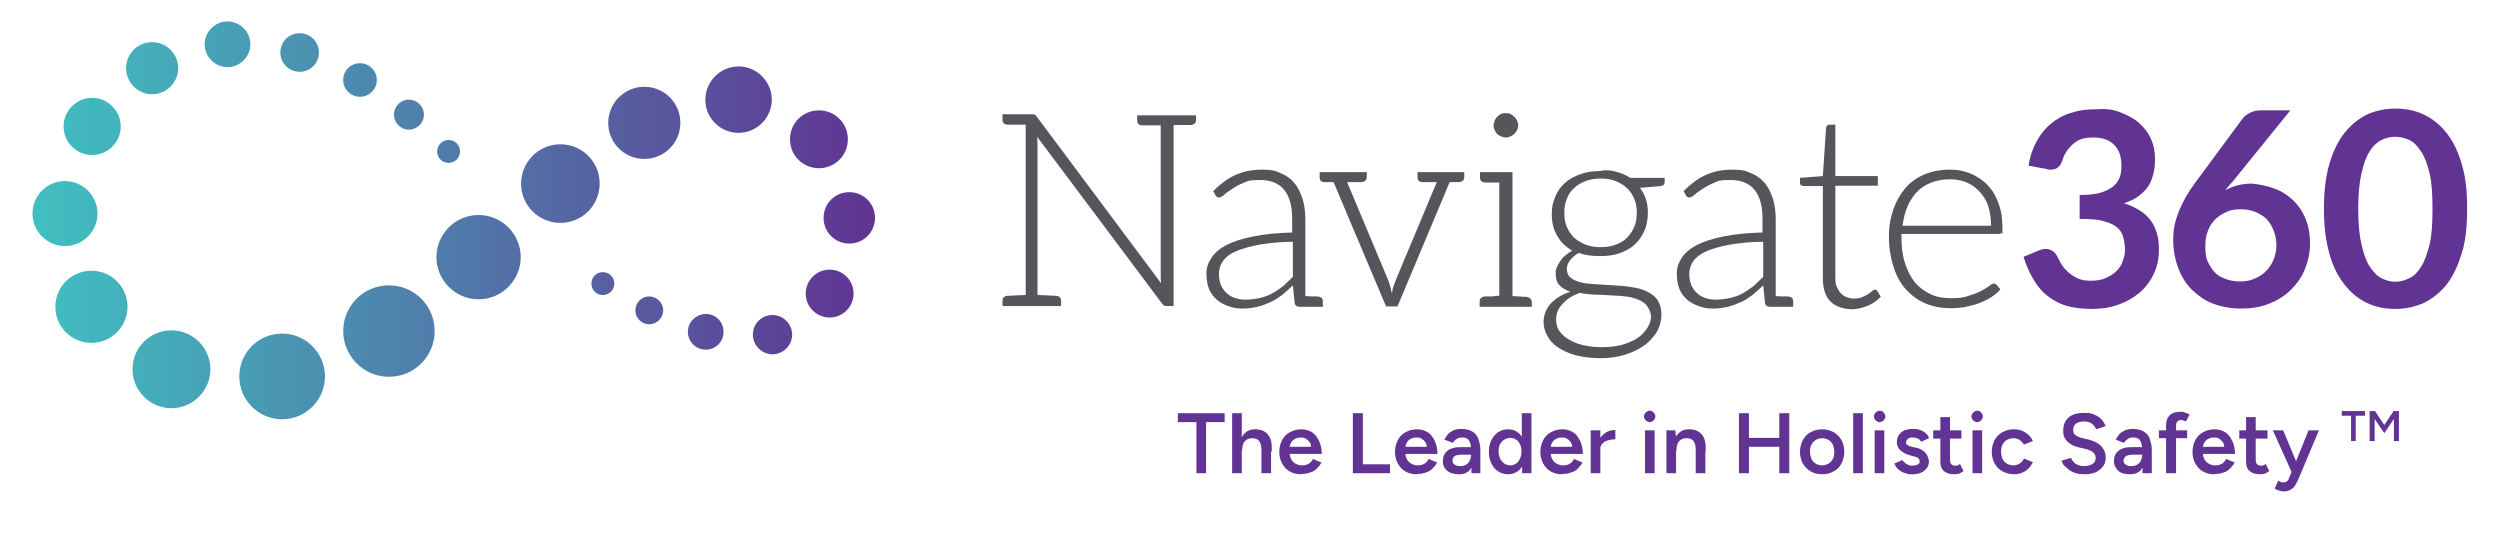 <?xml version="1.0" encoding="UTF-8"?>
<svg id="Layer_1" xmlns="http://www.w3.org/2000/svg" version="1.1" xmlns:xlink="http://www.w3.org/1999/xlink" viewBox="0 0 700 150">
  <!-- Generator: Adobe Illustrator 29.3.1, SVG Export Plug-In . SVG Version: 2.1.0 Build 151)  -->
  <defs>
    <style>
      .st0 {
        fill: #613393;
      }

      .st1 {
        fill: #55565b;
      }

      .st2 {
        fill: url(#linear-gradient);
      }
    </style>
    <linearGradient id="linear-gradient" x1="9.1" y1="-78.2" x2="245.1" y2="-78.2" gradientTransform="translate(0 139.8)" gradientUnits="userSpaceOnUse">
      <stop offset="0" stop-color="#40c0c0"/>
      <stop offset="1" stop-color="#613393"/>
    </linearGradient>
  </defs>
  <g id="Layer_1-2">
    <path class="st2" d="M134,60.2c6.5,0,11.8,5.3,11.8,11.8s-5.3,11.8-11.8,11.8-11.8-5.3-11.8-11.8,5.3-11.8,11.8-11.8ZM145.9,51.4c0,6.1,4.9,11,11,11s11-4.9,11-11-4.9-11-11-11-11,5-11,11ZM170.3,34.4c0,5.6,4.5,10.1,10.1,10.1s10.1-4.5,10.1-10.1-4.5-10.1-10.1-10.1c-5.6,0-10.1,4.6-10.1,10.1ZM197.5,27.9c0,5.2,4.2,9.3,9.3,9.3s9.3-4.2,9.3-9.3-4.2-9.3-9.3-9.3-9.3,4.2-9.3,9.3ZM221.2,39c0,4.5,3.6,8.1,8.1,8.1s8.1-3.6,8.1-8.1-3.6-8.1-8.1-8.1-8.1,3.6-8.1,8.1ZM230.6,61c0,4,3.2,7.2,7.2,7.2s7.2-3.2,7.2-7.2-3.2-7.2-7.2-7.2-7.2,3.2-7.2,7.2ZM225.6,82.2c0,3.7,3,6.7,6.7,6.7s6.7-3,6.7-6.7-3-6.7-6.7-6.7-6.7,3-6.7,6.7ZM210.8,93.7c0,3,2.5,5.5,5.5,5.5s5.5-2.5,5.5-5.5-2.5-5.5-5.5-5.5-5.5,2.4-5.5,5.5ZM192.6,92.9c0,2.7,2.2,5,5,5s5-2.2,5-5-2.2-5-5-5c-2.8.1-5,2.3-5,5ZM177.9,86.9c0,2.2,1.8,3.9,3.9,3.9s3.9-1.8,3.9-3.9-1.8-3.9-3.9-3.9-3.9,1.7-3.9,3.9ZM165.6,79.4c0,1.8,1.4,3.2,3.2,3.2s3.2-1.4,3.2-3.2-1.4-3.2-3.2-3.2-3.2,1.4-3.2,3.2ZM96.1,92.7c0,7,5.7,12.8,12.8,12.8s12.8-5.7,12.8-12.8-5.7-12.8-12.8-12.8-12.8,5.7-12.8,12.8ZM67,105.4c0,6.6,5.4,12,12,12s12-5.4,12-12-5.4-12-12-12-12,5.3-12,12ZM37.1,103.4c0,6,4.9,10.9,10.9,10.9s10.9-4.9,10.9-10.9-4.9-10.9-10.9-10.9-10.9,4.8-10.9,10.9ZM15.5,85.9c0,5.6,4.5,10.1,10.1,10.1s10.1-4.5,10.1-10.1-4.5-10.1-10.1-10.1c-5.6,0-10.1,4.5-10.1,10.1ZM9.1,59.8c0,5,4.1,9.1,9.1,9.1s9.1-4.1,9.1-9.1-4.1-9.1-9.1-9.1-9.1,4-9.1,9.1ZM17.8,35.4c0,4.4,3.6,8,8,8s8-3.6,8-8-3.6-8-8-8-8,3.6-8,8ZM35.3,19.1c0,4,3.3,7.3,7.3,7.3s7.3-3.3,7.3-7.3-3.3-7.3-7.3-7.3c-4,0-7.3,3.2-7.3,7.3ZM57.3,12.4c0,3.5,2.9,6.4,6.4,6.4s6.4-2.9,6.4-6.4-2.9-6.4-6.4-6.4-6.4,2.9-6.4,6.4ZM78.5,14.7c0,3,2.4,5.4,5.4,5.4s5.4-2.4,5.4-5.4-2.4-5.4-5.4-5.4c-3,0-5.4,2.4-5.4,5.4ZM96.1,22.4c0,2.6,2.1,4.7,4.7,4.7s4.7-2.1,4.7-4.7-2.1-4.7-4.7-4.7c-2.6,0-4.7,2-4.7,4.7ZM110.3,32.1c0,2.3,1.9,4.2,4.2,4.2s4.2-1.9,4.2-4.2-1.9-4.2-4.2-4.2-4.2,1.9-4.2,4.2ZM122.4,42.4c0,1.8,1.4,3.2,3.2,3.2s3.2-1.4,3.2-3.2-1.4-3.2-3.2-3.2-3.2,1.5-3.2,3.2Z"/>
    <path class="st1" d="M334.9,32.2v1.4c0,.8-.5,1.3-1.5,1.4h-.7c-.4,0-1,0-1.7,0s-1.5,0-2.4,0v50.7h-1.9c-.6,0-1-.2-1.4-.8l-34.9-46.6c.1.8.1,1.5.1,2.2v42.1c.9,0,1.7.1,2.5.1s1.4.1,1.8.1h.8c1,.1,1.5.5,1.5,1.4v1.5h-16.4v-1.5c0-.8.5-1.3,1.5-1.4h.8c.4,0,.9-.1,1.7-.1s1.6-.1,2.5-.1v-47.7c-.9,0-1.7,0-2.5,0s-1.3,0-1.7,0h-.8c-1,0-1.5-.5-1.5-1.4v-1.5h8.3c.4,0,.6,0,.8.2.2,0,.4.3.6.6l34.7,46.5c-.1-.8-.1-1.5-.1-2.2v-42c-.9,0-1.8,0-2.6,0s-1.4,0-1.7,0h-.8c-1,0-1.5-.5-1.5-1.4v-1.4h16.5q0,0,0,.1Z"/>
    <path class="st1" d="M370.4,84.4v1.5h-6.5c-.8,0-1.3-.4-1.4-1.1l-.5-4.9c-1.1,1-2,1.9-3,2.7-1.1.8-2.1,1.5-3.3,2-1.1.5-2.3,1-3.6,1.3-1.3.3-2.7.5-4.2.5s-2.5-.2-3.7-.6c-1.2-.4-2.4-1-3.3-1.7-.9-.8-1.7-1.7-2.3-3-.5-1.2-.8-2.7-.8-4.5s.5-3,1.4-4.4,2.3-2.6,4.2-3.6c2-1,4.5-1.8,7.5-2.4s6.7-1,10.9-1.1v-3.9c0-3.5-.7-6.1-2.2-8s-3.8-2.8-6.8-2.8-3.3.2-4.6.8c-1.3.5-2.3,1.1-3.2,1.7-.9.6-1.7,1.1-2.2,1.6s-1.1.8-1.4.8c-.5,0-.9-.2-1.1-.7l-.6-1.1c2-2,4-3.5,6.2-4.5s4.6-1.5,7.4-1.5,3.8.3,5.3,1c1.5.6,2.8,1.5,3.8,2.7s1.7,2.7,2.3,4.4c.5,1.7.8,3.6.8,5.7v21.6c.6,0,1.2.1,1.7.1h1.7c1,.1,1.5.5,1.5,1.4h0ZM361.9,67.7c-3.6,0-6.7.4-9.3.8-2.6.5-4.7,1.1-6.4,1.8s-2.9,1.6-3.7,2.7c-.8,1.1-1.2,2.3-1.2,3.6s.2,2.4.6,3.3,1,1.7,1.7,2.3,1.4,1,2.4,1.3c.9.3,1.9.4,2.9.4s2.8-.2,4-.5,2.4-.7,3.4-1.3c1.1-.6,2-1.3,3-2,.9-.8,1.7-1.7,2.7-2.6v-9.8h-.1Z"/>
    <path class="st1" d="M410,48.2v1.4c0,.8-.5,1.3-1.5,1.4h-.4c-.2,0-.4,0-.8,0h-1.4l-14.6,34.8h-3.2l-14.7-34.8c-1.7,0-2.5,0-2.5,0-1,0-1.4-.5-1.4-1.4v-1.4h13.2v1.4c0,.8-.5,1.3-1.5,1.4h-.5c-.2,0-.6,0-1.2,0s-1.4,0-2.3,0l11.6,27.7c.2.6.4,1.1.5,1.7.1.2.2.5.2.8.1.4.1.6.2.8.2-.5.2-1.1.4-1.6.2-.5.4-1.1.6-1.7l11.6-27.7c-.7,0-1.3,0-1.8,0h-1.1c-.2,0-.4,0-.5,0h-.5c-1,0-1.5-.5-1.5-1.4v-1.4h13.1,0Z"/>
    <path class="st1" d="M428.9,84.4v1.5h-14.6v-1.5c0-.8.5-1.3,1.5-1.4h1.8c.6,0,1.4-.2,2.2-.2v-31.7c-.7,0-1.3,0-1.8,0h-1.1c-.2,0-.5,0-.6,0h-.4c-1,0-1.5-.5-1.5-1.4v-1.5h9.1v34.7c.7,0,1.3.1,1.8.1s.9.1,1.1.1h1c.9.2,1.5.6,1.5,1.5h0ZM418.5,36.4c-.2-.4-.3-.8-.3-1.3s.2-.9.3-1.3c.2-.4.4-.8.7-1.1.3-.3.7-.6,1.1-.8.4-.2.8-.2,1.3-.2s.9,0,1.3.2c.4.2.8.5,1.1.8.3.3.6.7.8,1.1.2.5.3.8.3,1.3s-.2.9-.3,1.3c-.2.4-.5.8-.8,1.1-.3.3-.7.5-1.1.7s-.8.3-1.3.3-.9-.2-1.3-.3c-.4-.2-.8-.4-1.1-.7-.3-.3-.5-.7-.7-1.1Z"/>
    <path class="st1" d="M452.6,48.1c1.4.4,2.7.9,3.8,1.7h9.7v1.3c0,.6-.4.9-1.1,1l-5.8.5c.7,1,1.3,2,1.7,3.3.4,1.2.5,2.5.5,3.9s-.3,3.4-1,4.9-1.5,2.7-2.7,3.8c-1.2,1.1-2.6,1.8-4.2,2.4-1.7.6-3.5.8-5.5.8s-4.2-.2-5.9-.9c-1.1.6-1.9,1.3-2.5,2.1-.6.8-.9,1.7-.9,2.4,0,1.1.4,1.9,1.1,2.5.8.6,1.8,1,3,1.3s2.7.4,4.2.5c1.6.1,3.3.2,4.9.3,1.7.1,3.3.2,4.9.5,1.6.2,3.1.6,4.3,1.2s2.3,1.3,3,2.4,1.1,2.4,1.1,4.1-.4,3-1.1,4.5c-.8,1.4-1.9,2.7-3.4,3.9-1.5,1.1-3.2,2-5.3,2.7-2.1.7-4.6,1.1-7.1,1.1s-5-.3-7-.8-3.6-1.3-5-2.2-2.4-2-3-3.2c-.7-1.2-1.1-2.6-1.1-3.9,0-2,.7-3.7,2-5.2,1.3-1.4,3.2-2.6,5.5-3.3-1.3-.5-2.3-1-3-1.8-.8-.8-1.1-1.9-1.1-3.3s.1-1.1.3-1.7c.2-.6.5-1.1.9-1.7s.8-1.1,1.4-1.6,1.2-1,2-1.4c-1.8-1.1-3.2-2.4-4.2-4.2-1-1.7-1.5-3.7-1.5-6s.4-3.5,1-5,1.5-2.7,2.7-3.8c1.2-1.1,2.6-1.8,4.2-2.4s3.5-.9,5.5-.9c1.8-.4,3.3-.2,4.7.2h0ZM461.1,85.6c-.6-.8-1.4-1.3-2.4-1.7s-2.3-.8-3.6-.9c-1.4-.2-2.7-.2-4.2-.3s-2.9-.2-4.4-.2c-1.5-.1-2.9-.2-4.2-.5-1,.4-1.9.8-2.7,1.3-.8.5-1.4,1.1-2,1.7-.6.6-1.1,1.3-1.4,2-.3.8-.5,1.5-.5,2.4s.2,2.2.8,3.1c.6.9,1.4,1.7,2.5,2.4s2.5,1.3,4.1,1.7,3.4.6,5.5.6,3.7-.2,5.4-.6c1.7-.5,3.1-1.1,4.3-1.8,1.2-.8,2.2-1.8,2.9-2.9.7-1.1,1.1-2.2,1.1-3.5-.2-1.1-.6-2.1-1.2-2.8h0ZM452.4,68.5c1.3-.5,2.4-1.1,3.2-2,.8-.8,1.5-1.8,2-3,.5-1.1.7-2.5.7-3.9s-.2-2.7-.7-3.9c-.5-1.2-1.1-2.1-2-3-.9-.8-2-1.5-3.2-2s-2.7-.7-4.2-.7-3,.2-4.2.7c-1.3.5-2.4,1.1-3.3,2-.9.8-1.5,1.7-2,3-.5,1.2-.7,2.5-.7,3.9s.2,2.7.7,3.9c.5,1.1,1.1,2.1,2,3,.9.8,2,1.5,3.3,2s2.7.7,4.2.7,2.9-.2,4.2-.7Z"/>
    <path class="st1" d="M502.1,84.4v1.5h-6.5c-.8,0-1.3-.4-1.4-1.1l-.5-4.9c-1.1,1-2,1.9-3,2.7-1.1.8-2.1,1.5-3.3,2-1.1.5-2.3,1-3.6,1.3s-2.7.5-4.2.5-2.5-.2-3.7-.6c-1.2-.4-2.4-1-3.3-1.7-.9-.8-1.7-1.7-2.3-3-.5-1.2-.8-2.7-.8-4.5s.5-3,1.4-4.4,2.3-2.6,4.2-3.6c2-1,4.5-1.8,7.5-2.4s6.7-1,10.9-1.1v-3.9c0-3.5-.7-6.1-2.2-8s-3.8-2.8-6.8-2.8-3.3.2-4.6.8c-1.3.5-2.3,1.1-3.2,1.7s-1.7,1.1-2.2,1.6-1.1.8-1.4.8c-.5,0-.9-.2-1.1-.7l-.6-1.1c2-2,4-3.5,6.2-4.5s4.6-1.5,7.4-1.5,3.8.3,5.3,1c1.5.6,2.8,1.5,3.8,2.7s1.7,2.7,2.3,4.4c.5,1.7.8,3.6.8,5.7v21.6c.6,0,1.2.1,1.7.1h1.7c1,.1,1.5.5,1.5,1.4h0ZM493.6,67.7c-3.6,0-6.7.4-9.3.8-2.6.5-4.7,1.1-6.4,1.8-1.7.8-2.9,1.6-3.7,2.7s-1.2,2.3-1.2,3.6.2,2.4.6,3.3c.4.9,1,1.7,1.7,2.3s1.4,1,2.4,1.3c.9.3,1.9.4,2.9.4s2.8-.2,4-.5,2.4-.7,3.4-1.3c1.1-.6,2-1.3,3-2,.9-.8,1.7-1.7,2.7-2.6v-9.8h-.1Z"/>
    <path class="st1" d="M512.5,84.4c-1.4-1.4-2.1-3.6-2.1-6.5v-25.8h-5.4c-.3,0-.6-.2-.8-.3-.2-.2-.2-.3-.2-.6v-1.4l6.4-.5.9-13.5c0-.2.2-.5.3-.6.2-.2.3-.3.6-.3h1.7v14.4h11.9v2.7h-11.9v25.6c0,1.1,0,1.9.4,2.7s.7,1.4,1.1,1.8c.5.5,1,.8,1.6,1.1.6.2,1.4.4,2.1.4s1.6-.1,2.3-.4c.7-.3,1.3-.6,1.7-.9.5-.3.8-.5,1.1-.8s.6-.4.8-.4.4.1.6.3l1,1.7c-1,1.1-2.2,1.9-3.6,2.5-1.5.6-3,1-4.6,1-2.5-.1-4.4-.8-5.9-2.2h0Z"/>
    <path class="st1" d="M551.8,48.6c1.8.8,3.4,1.8,4.7,3.2,1.4,1.4,2.4,3.2,3.1,5.2.8,2,1.1,4.4,1.1,7.1s-.2.9-.3,1.1c-.2.2-.4.3-.8.3h-27.2v.7c0,2.8.3,5.4,1,7.5s1.6,3.9,2.8,5.4c1.2,1.4,2.7,2.5,4.4,3.3s3.6,1.1,5.8,1.1,3.6-.2,4.9-.7c1.4-.5,2.6-.8,3.5-1.4,1-.5,1.7-1,2.3-1.4.5-.5,1-.6,1.2-.6.3,0,.6.2.8.4l1,1.2c-.6.8-1.4,1.4-2.4,2.1-1,.7-2.1,1.2-3.3,1.7s-2.6.8-3.9,1.1c-1.4.3-2.8.4-4.2.4-2.6,0-4.9-.4-7.1-1.3-2.1-.9-3.9-2.2-5.5-3.9-1.5-1.7-2.7-3.8-3.5-6.3s-1.3-5.4-1.3-8.6.5-5.2,1.2-7.5c.8-2.3,1.9-4.2,3.3-5.9,1.4-1.7,3.2-3,5.3-3.9s4.6-1.4,7.2-1.4,4,.4,5.9,1.1ZM540.8,51.1c-1.5.6-2.9,1.4-4,2.6-1.1,1.1-2,2.5-2.7,4.1s-1.1,3.4-1.4,5.4h24.8c0-2-.3-3.9-.8-5.5s-1.4-2.9-2.4-4-2.2-2-3.6-2.6c-1.4-.6-3-.9-4.7-.9s-3.7.3-5.2.9h0Z"/>
    <path class="st0" d="M593.8,31.5c2,.8,3.8,1.7,5.2,3s2.6,2.7,3.3,4.5c.8,1.7,1.1,3.6,1.1,5.6s-.2,3.2-.6,4.6c-.4,1.4-.9,2.5-1.7,3.5s-1.7,1.8-2.7,2.5c-1.1.7-2.4,1.3-3.7,1.7,3.3,1.1,5.8,2.6,7.4,4.7,1.6,2.1,2.4,4.9,2.4,8s-.5,5.1-1.5,7.2-2.4,3.9-4.1,5.3c-1.7,1.4-3.7,2.5-6,3.3s-4.7,1.1-7.2,1.1-5.2-.3-7.2-.9c-2-.6-3.9-1.7-5.4-2.9s-2.7-2.7-3.8-4.6c-1.1-1.8-2-3.9-2.7-6.2l4.1-1.7c.7-.3,1.4-.5,2.1-.5s1.3.2,1.8.5.9.7,1.2,1.2c.5.9.9,1.7,1.4,2.6.5.8,1.2,1.6,2,2.3s1.6,1.2,2.7,1.7c1.1.5,2.2.6,3.6.6s3-.2,4.2-.8c1.2-.5,2.2-1.2,3-2s1.4-1.7,1.7-2.8c.4-1.1.6-2,.6-3s-.2-2.6-.5-3.6c-.3-1.1-.8-2-1.7-2.7-.9-.8-2.2-1.4-3.9-1.8-1.7-.5-3.8-.6-6.6-.6v-6.7c2.3,0,4.2-.2,5.7-.6s2.7-1.1,3.6-1.7c.9-.8,1.5-1.6,1.9-2.6s.5-2.1.5-3.3c0-2.6-.7-4.6-2.1-5.9-1.4-1.4-3.3-2-5.8-2s-4.1.5-5.5,1.7-2.5,2.7-3.1,4.6c-.3,1-.7,1.6-1.2,2-.5.5-1.3.7-2.1.7s-.8,0-1.2-.2l-5-.9c.4-2.7,1.2-4.9,2.3-6.9s2.4-3.6,4-4.9c1.7-1.4,3.5-2.4,5.6-3,2.1-.7,4.4-1,6.8-1,2.8-.2,5,0,7.1.9h0Z"/>
    <path class="st0" d="M636.6,52.7c2,.7,3.6,1.7,5.2,3.1,1.5,1.4,2.7,3,3.6,5.1.9,2,1.4,4.5,1.4,7.2s-.5,4.9-1.4,7.2c-.9,2.3-2.3,4.2-3.9,5.8s-3.7,3-6.1,3.9c-2.4,1-5,1.4-7.9,1.4s-5.5-.5-7.9-1.4-4.2-2.3-5.9-3.9c-1.7-1.7-2.9-3.7-3.8-6.1-.9-2.4-1.4-5-1.4-7.9s.5-5.2,1.6-8c1.1-2.7,2.7-5.5,4.9-8.4l13-17.6c.5-.6,1.1-1.1,2-1.5.9-.5,1.9-.7,3-.7h8.3l-16.2,20c-.4.5-.8.8-1.1,1.2l-.9,1.1c1.1-.5,2.2-1,3.4-1.3s2.6-.5,4-.5c2,.2,4.1.6,6.1,1.3h0ZM618,72.8c.5,1.2,1.1,2.3,1.9,3.2.8.9,1.8,1.6,3,2,1.2.5,2.6.8,4.2.8s3-.2,4.2-.8c1.3-.5,2.3-1.2,3.2-2.1s1.6-2,2.1-3.2.8-2.6.8-4-.3-3-.8-4.2-1.1-2.3-2-3.2c-.9-.9-2-1.5-3.2-2s-2.6-.7-4.1-.7-2.8.2-4,.8c-1.2.5-2.2,1.2-3.1,2.1-.9.9-1.6,2-2,3.2-.5,1.2-.7,2.5-.7,3.9,0,1.6,0,3,.5,4.2h0Z"/>
    <path class="st0" d="M689.3,70.9c-1.1,3.5-2.4,6.4-4.2,8.7-1.8,2.3-4,4-6.4,5.2-2.4,1.1-5.1,1.7-8,1.7s-5.5-.5-8-1.7c-2.4-1.1-4.5-2.9-6.3-5.2s-3.3-5.2-4.2-8.7c-1-3.5-1.5-7.7-1.5-12.5s.5-9,1.5-12.4c1-3.5,2.4-6.4,4.2-8.7,1.8-2.3,3.9-4,6.3-5.2,2.4-1.1,5.1-1.7,8-1.7s5.5.5,8,1.7c2.4,1.1,4.6,2.9,6.4,5.2,1.8,2.3,3.2,5.2,4.2,8.7,1.1,3.5,1.5,7.7,1.5,12.4s-.4,9.1-1.5,12.5ZM680.3,48.6c-.6-2.6-1.4-4.7-2.4-6.2s-2-2.6-3.3-3.2-2.6-.9-3.9-.9-2.7.3-3.9.9-2.4,1.7-3.3,3.2c-1,1.5-1.7,3.6-2.3,6.2s-.9,5.9-.9,9.9.3,7.3.9,9.9c.6,2.6,1.3,4.7,2.3,6.2s2.1,2.7,3.3,3.3,2.5,1,3.9,1,2.7-.4,3.9-1c1.3-.6,2.4-1.7,3.3-3.2,1-1.5,1.7-3.7,2.4-6.3.6-2.6.8-5.9.8-9.9s-.2-7.4-.8-9.9Z"/>
  </g>
  <path class="st0" d="M335,132.5v-14.3h-5.2v-2.5h13.1v2.5h-5.2v14.3h-2.8Z"/>
  <path class="st0" d="M345,132.5v-16.8h2.7v16.8h-2.7ZM353.2,126.3c0-1-.1-1.7-.3-2.2-.2-.5-.5-.9-.9-1.1-.4-.2-.8-.3-1.4-.3-.9,0-1.6.3-2.1.9-.5.6-.7,1.5-.7,2.6h-1c0-1.3.2-2.4.6-3.2.4-.9.9-1.6,1.6-2.1s1.5-.7,2.5-.7,1.8.2,2.5.6c.7.4,1.2,1,1.6,1.8s.5,1.9.5,3.2v.6h-2.7ZM353.2,132.5v-6.1h2.7v6.1h-2.7Z"/>
  <path class="st0" d="M364.2,132.8c-1.2,0-2.2-.3-3.1-.8-.9-.5-1.6-1.3-2.1-2.2-.5-.9-.8-2-.8-3.3s.3-2.3.8-3.3c.5-.9,1.2-1.7,2.2-2.2.9-.5,2-.8,3.2-.8s2,.3,2.9.8,1.5,1.4,2,2.4.8,2.3.8,3.7h-9.4l.4-.3c0,.7.2,1.4.5,1.9.3.5.7.9,1.3,1.2s1.1.4,1.8.4,1.3-.2,1.8-.5.9-.8,1.1-1.3l2.4,1c-.3.6-.8,1.2-1.3,1.7s-1.1.9-1.9,1.1c-.7.3-1.5.4-2.4.4h0ZM361.1,125.4l-.4-.3h6.8l-.4.3c0-.7-.1-1.2-.4-1.6-.3-.4-.6-.7-1.1-1s-.9-.3-1.4-.3-1,.1-1.4.3c-.5.2-.9.5-1.2,1-.3.4-.5,1-.5,1.6h0Z"/>
  <path class="st0" d="M378.8,132.5v-16.8h2.8v14.3h7.6v2.5h-10.4,0Z"/>
  <path class="st0" d="M396.6,132.8c-1.2,0-2.2-.3-3.1-.8-.9-.5-1.6-1.3-2.1-2.2-.5-.9-.8-2-.8-3.3s.3-2.3.8-3.3c.5-.9,1.2-1.7,2.2-2.2.9-.5,2-.8,3.2-.8s2,.3,2.9.8,1.5,1.4,2,2.4.8,2.3.8,3.7h-9.4l.4-.3c0,.7.2,1.4.5,1.9.3.5.7.9,1.3,1.2s1.1.4,1.8.4,1.3-.2,1.8-.5.9-.8,1.1-1.3l2.4,1c-.3.6-.8,1.2-1.3,1.7s-1.1.9-1.9,1.1c-.7.3-1.5.4-2.4.4h0ZM393.5,125.4l-.4-.3h6.8l-.4.3c0-.7-.1-1.2-.4-1.6-.3-.4-.6-.7-1.1-1s-.9-.3-1.4-.3-1,.1-1.4.3c-.5.2-.9.5-1.2,1-.3.4-.5,1-.5,1.6h0Z"/>
  <path class="st0" d="M408.6,132.8c-1.4,0-2.6-.3-3.4-1s-1.2-1.5-1.2-2.7.4-2.2,1.3-2.9,2-1,3.5-1h3.2v2.1h-2.4c-1.1,0-1.8.1-2.3.4-.4.3-.6.7-.6,1.3s.2.8.6,1.1c.4.3.9.4,1.6.4s1.1-.1,1.6-.4c.5-.3.8-.6,1-1.1s.4-.9.4-1.5h.8c0,1.6-.3,2.9-1,3.9-.7.9-1.7,1.4-3.1,1.4h0ZM412,132.5v-2.3c-.1,0-.1-3.9-.1-3.9,0-.8,0-1.5-.2-2.1s-.4-1-.8-1.3c-.4-.3-.9-.4-1.5-.4s-1.1.1-1.5.4c-.4.2-.8.6-1.1,1.1l-2.4-.9c.3-.5.6-1,1-1.5s1-.8,1.6-1.1c.6-.3,1.4-.4,2.3-.4s2.1.2,2.9.7c.8.5,1.4,1.1,1.7,2s.6,1.9.6,3.1v6.6h-2.5Z"/>
  <path class="st0" d="M422.3,132.8c-1.1,0-2-.3-2.8-.8-.8-.5-1.4-1.2-1.9-2.2-.5-.9-.7-2.1-.7-3.3s.2-2.4.7-3.3c.5-.9,1.1-1.7,1.9-2.2.8-.5,1.8-.8,2.8-.8s1.9.3,2.6.8c.7.5,1.3,1.2,1.7,2.2.4.9.6,2,.6,3.3s-.2,2.4-.6,3.3c-.4.9-.9,1.7-1.7,2.2s-1.6.8-2.6.8ZM422.9,130.3c.6,0,1.1-.2,1.6-.5s.8-.8,1.1-1.4.4-1.2.4-2-.1-1.4-.4-2c-.3-.6-.6-1-1.1-1.3-.5-.3-1-.5-1.6-.5s-1.2.2-1.7.5-.9.8-1.2,1.3c-.3.6-.4,1.2-.4,2,0,.8.2,1.4.4,2,.3.6.7,1,1.2,1.4.5.3,1.1.5,1.7.5h0ZM426.2,132.5v-2.2c-.1,0-.1-14.6-.1-14.6h2.7v16.8h-2.5Z"/>
  <path class="st0" d="M437.3,132.8c-1.2,0-2.2-.3-3.1-.8-.9-.5-1.6-1.3-2.1-2.2-.5-.9-.8-2-.8-3.3s.3-2.3.8-3.3c.5-.9,1.2-1.7,2.2-2.2.9-.5,2-.8,3.2-.8s2,.3,2.9.8,1.5,1.4,2,2.4.8,2.3.8,3.7h-9.4l.4-.3c0,.7.2,1.4.5,1.9.3.5.7.9,1.3,1.2s1.1.4,1.8.4,1.3-.2,1.8-.5.9-.8,1.1-1.3l2.4,1c-.3.6-.8,1.2-1.3,1.7s-1.1.9-1.9,1.1c-.7.3-1.5.4-2.4.4h0ZM434.2,125.4l-.4-.3h6.8l-.4.3c0-.7-.1-1.2-.4-1.6-.3-.4-.6-.7-1.1-1s-.9-.3-1.4-.3-1,.1-1.4.3c-.5.2-.9.5-1.2,1-.3.4-.5,1-.5,1.6h0Z"/>
  <path class="st0" d="M445.4,132.5v-12h2.7v12h-2.7ZM447.2,126.1c0-1.3.2-2.4.7-3.2s1.1-1.4,1.9-1.9c.8-.4,1.6-.6,2.5-.6v2.6c-.7,0-1.4.1-2.1.3s-1.2.5-1.6,1-.6,1-.6,1.8h-.9c0,0,0,0,0,0Z"/>
  <path class="st0" d="M461.9,118.2c-.4,0-.8-.2-1.1-.5s-.5-.7-.5-1.1.2-.8.5-1.1.7-.5,1.1-.5.8.1,1.1.5c.3.3.5.7.5,1.1s-.2.8-.5,1.1-.7.5-1.1.5ZM460.6,132.5v-12h2.7v12h-2.7Z"/>
  <path class="st0" d="M466.6,132.5v-12h2.5l.2,2.2v9.8h-2.7ZM474.8,126.3c0-1-.1-1.7-.3-2.2-.2-.5-.5-.9-.9-1.1-.4-.2-.8-.3-1.4-.3-.9,0-1.6.3-2.1.9s-.7,1.5-.7,2.6h-1c0-1.3.2-2.4.5-3.2s.9-1.6,1.6-2.1c.7-.5,1.5-.7,2.5-.7s1.8.2,2.5.6,1.2,1,1.6,1.8.5,1.9.5,3.2v.6h-2.7ZM474.8,132.5v-6.1h2.7v6.1h-2.7Z"/>
  <path class="st0" d="M486.9,132.5v-16.8h2.8v16.8h-2.8ZM489.1,125.1v-2.5h10.2v2.5h-10.2ZM498.2,132.5v-16.8h2.8v16.8h-2.8Z"/>
  <path class="st0" d="M510.2,132.8c-1.2,0-2.3-.3-3.2-.8-.9-.5-1.7-1.3-2.2-2.2s-.8-2-.8-3.3.3-2.3.8-3.3c.5-.9,1.2-1.7,2.2-2.2.9-.5,2-.8,3.2-.8s2.3.3,3.2.8c.9.5,1.7,1.3,2.2,2.2.5.9.8,2,.8,3.3s-.3,2.3-.8,3.3c-.5.9-1.2,1.7-2.2,2.2-.9.5-2,.8-3.2.8h0ZM510.2,130.3c.7,0,1.2-.2,1.8-.5s.9-.8,1.2-1.3c.3-.6.4-1.2.4-2s-.2-1.4-.4-2c-.3-.6-.7-1-1.2-1.3-.5-.3-1.1-.5-1.8-.5s-1.3.2-1.8.5c-.5.3-.9.8-1.2,1.3s-.4,1.2-.4,2,.2,1.4.4,2c.3.6.7,1,1.2,1.3.5.3,1.1.5,1.8.5h0Z"/>
  <path class="st0" d="M518.9,132.5v-16.8h2.7v16.8h-2.7Z"/>
  <path class="st0" d="M526.3,118.2c-.4,0-.8-.2-1.1-.5s-.5-.7-.5-1.1.2-.8.5-1.1.7-.5,1.1-.5.8.1,1.1.5c.3.3.5.7.5,1.1s-.2.8-.5,1.1-.7.5-1.1.5ZM524.9,132.5v-12h2.7v12h-2.7Z"/>
  <path class="st0" d="M535.4,132.8c-.8,0-1.5-.1-2.2-.4-.7-.2-1.2-.6-1.7-1s-.8-1-1.1-1.6l2.3-1c.2.4.6.8,1.1,1.1s1,.5,1.6.5,1.1-.1,1.5-.3.6-.5.6-.9-.1-.6-.4-.9-.7-.4-1.2-.5l-1.1-.3c-1.1-.3-2-.8-2.7-1.4-.6-.6-1-1.4-1-2.2,0-1.2.4-2.1,1.2-2.8.8-.7,1.9-1,3.3-1s1.4.1,2,.3c.6.2,1.2.5,1.6.9.5.4.8.9.9,1.4l-2.2,1c-.2-.4-.5-.7-.9-.9-.5-.2-.9-.3-1.5-.3s-1,.1-1.3.4c-.3.2-.5.6-.5,1s.1.5.4.7c.3.2.7.4,1.2.5l1.4.3c.8.2,1.4.5,1.9.9.5.4.9.9,1.1,1.4s.4,1,.4,1.5-.2,1.4-.6,1.9-1,1-1.7,1.3-1.5.4-2.4.4h0Z"/>
  <path class="st0" d="M541.3,122.8v-2.3h7.9v2.3h-7.9ZM547.2,132.8c-1.3,0-2.2-.3-2.9-.9-.7-.6-1-1.5-1-2.7v-12.4h2.7v11.9c0,.6.1,1,.4,1.3.3.3.7.4,1.2.4s.3,0,.5-.1c.2,0,.4-.2.7-.4l1,2c-.4.3-.8.5-1.2.7-.4.1-.8.2-1.2.2h0Z"/>
  <path class="st0" d="M553.6,118.2c-.4,0-.8-.2-1.1-.5s-.5-.7-.5-1.1.2-.8.5-1.1.7-.5,1.1-.5.8.1,1.1.5c.3.3.5.7.5,1.1s-.2.8-.5,1.1-.7.5-1.1.5ZM552.3,132.5v-12h2.7v12h-2.7Z"/>
  <path class="st0" d="M564,132.8c-1.2,0-2.3-.3-3.3-.8-.9-.5-1.7-1.3-2.2-2.2s-.8-2-.8-3.3.3-2.3.8-3.3,1.3-1.7,2.2-2.2c.9-.5,2-.8,3.2-.8s2.3.3,3.2.9c1,.6,1.7,1.4,2.1,2.4l-2.5,1c-.3-.5-.7-.9-1.2-1.3-.5-.3-1.1-.5-1.8-.5s-1.2.2-1.8.5-.9.8-1.2,1.3c-.3.6-.4,1.2-.4,2s.2,1.4.4,2c.3.6.7,1,1.2,1.3.5.3,1.1.5,1.8.5s1.3-.2,1.8-.5c.5-.3.9-.8,1.2-1.4l2.5,1c-.5,1.1-1.2,1.9-2.1,2.5-1,.6-2,.9-3.2.9h0Z"/>
  <path class="st0" d="M583.7,132.8c-.9,0-1.7-.1-2.4-.3-.7-.2-1.4-.5-1.9-.9-.5-.4-1-.8-1.4-1.2s-.6-.9-.8-1.4l2.7-.8c.2.6.6,1.1,1.2,1.6.6.4,1.4.7,2.3.7,1,0,1.9-.2,2.5-.6s.9-1,.9-1.7-.3-1.2-.8-1.6-1.2-.7-2.1-.9l-2.1-.5c-.8-.2-1.5-.5-2.1-.9-.6-.4-1.1-.9-1.5-1.5s-.5-1.3-.5-2.2c0-1.6.5-2.8,1.5-3.7,1-.9,2.5-1.3,4.4-1.3s2,.2,2.8.5,1.5.8,2,1.3c.5.6.9,1.2,1.2,1.9l-2.7.9c-.2-.6-.7-1.2-1.2-1.6s-1.3-.6-2.2-.6-1.6.2-2.2.6-.8,1-.8,1.8.2,1.1.6,1.4,1,.6,1.7.8l2.1.5c1.5.4,2.7,1,3.5,1.9s1.2,1.9,1.2,3-.2,1.8-.7,2.5c-.5.7-1.2,1.3-2,1.7-.9.4-2,.6-3.3.6h0Z"/>
  <path class="st0" d="M596.4,132.8c-1.4,0-2.6-.3-3.3-1s-1.2-1.5-1.2-2.7.4-2.2,1.3-2.9,2-1,3.5-1h3.2v2.1h-2.3c-1.1,0-1.8.1-2.3.4-.4.3-.7.7-.7,1.3s.2.8.6,1.1c.4.3.9.4,1.6.4s1.1-.1,1.6-.4c.5-.3.8-.6,1-1.1s.4-.9.4-1.5h.8c0,1.6-.3,2.9-1,3.9-.7.9-1.7,1.4-3.1,1.4h0ZM599.9,132.5v-2.3c-.1,0-.1-3.9-.1-3.9,0-.8,0-1.5-.2-2.1s-.4-1-.8-1.3c-.4-.3-.9-.4-1.5-.4s-1.1.1-1.5.4-.8.6-1.1,1.1l-2.3-.9c.3-.5.6-1,1-1.5s1-.8,1.6-1.1c.7-.3,1.4-.4,2.3-.4s2.1.2,2.9.7c.8.5,1.4,1.1,1.7,2s.6,1.9.6,3.1v6.6h-2.6Z"/>
  <path class="st0" d="M604.5,122.7v-2.2h7.9v2.2h-7.9ZM606.5,132.5v-13.3c0-1.3.3-2.2,1-2.9s1.6-1,2.9-1,.9,0,1.3.2.9.3,1.4.5l-1,2c-.3-.1-.6-.2-.8-.3s-.4-.1-.6-.1c-.5,0-.8.2-1.1.5s-.3.8-.3,1.5v12.9h-2.7Z"/>
  <path class="st0" d="M619.9,132.8c-1.2,0-2.2-.3-3.1-.8-.9-.5-1.6-1.3-2.1-2.2s-.8-2-.8-3.3.3-2.3.8-3.3c.5-.9,1.2-1.7,2.2-2.2.9-.5,2-.8,3.2-.8s2,.3,2.9.8,1.5,1.4,2,2.4.8,2.3.8,3.7h-9.4l.4-.3c0,.7.2,1.4.5,1.9.3.5.7.9,1.3,1.2s1.1.4,1.8.4,1.3-.2,1.8-.5.9-.8,1.1-1.3l2.4,1c-.3.6-.8,1.2-1.3,1.7s-1.1.9-1.8,1.1c-.7.3-1.5.4-2.4.4h0ZM616.8,125.4l-.4-.3h6.8l-.4.3c0-.7-.1-1.2-.4-1.6s-.7-.7-1.1-1-.9-.3-1.4-.3-1,.1-1.4.3c-.5.2-.9.5-1.2,1-.3.4-.5,1-.5,1.6h0Z"/>
  <path class="st0" d="M627,122.8v-2.3h7.9v2.3h-7.9ZM632.8,132.8c-1.3,0-2.2-.3-2.9-.9-.7-.6-1-1.5-1-2.7v-12.4h2.7v11.9c0,.6.1,1,.4,1.3.3.3.7.4,1.2.4s.3,0,.5-.1c.2,0,.4-.2.7-.4l1,2c-.4.3-.8.5-1.2.7-.4.1-.8.2-1.2.2h0Z"/>
  <path class="st0" d="M641.8,132.5l-5.4-12h2.9l4.2,10.1.9,1.9h-2.6,0ZM639.6,137.6c-.4,0-.8,0-1.3-.2-.5-.1-.9-.3-1.4-.6l1-2.2c.3.1.6.3.8.4.3,0,.5.1.6.1.4,0,.7-.1,1-.3.3-.2.5-.5.6-.9l1.4-3.3,4.1-10.1h2.9l-5.6,13.3c-.3.8-.7,1.4-1,2s-.8,1-1.3,1.3-1.2.5-2,.5h0Z"/>
  <path class="st0" d="M658.3,123.5v-7.1h-2.6v-1.3h6.5v1.3h-2.6v7.1h-1.4,0Z"/>
  <path class="st0" d="M663.5,123.5v-8.4h1.5l2.6,3.9,2.6-3.9h1.5v8.4h-1.4v-6.2l-2.7,4-2.7-4v6.2h-1.4Z"/>
</svg>